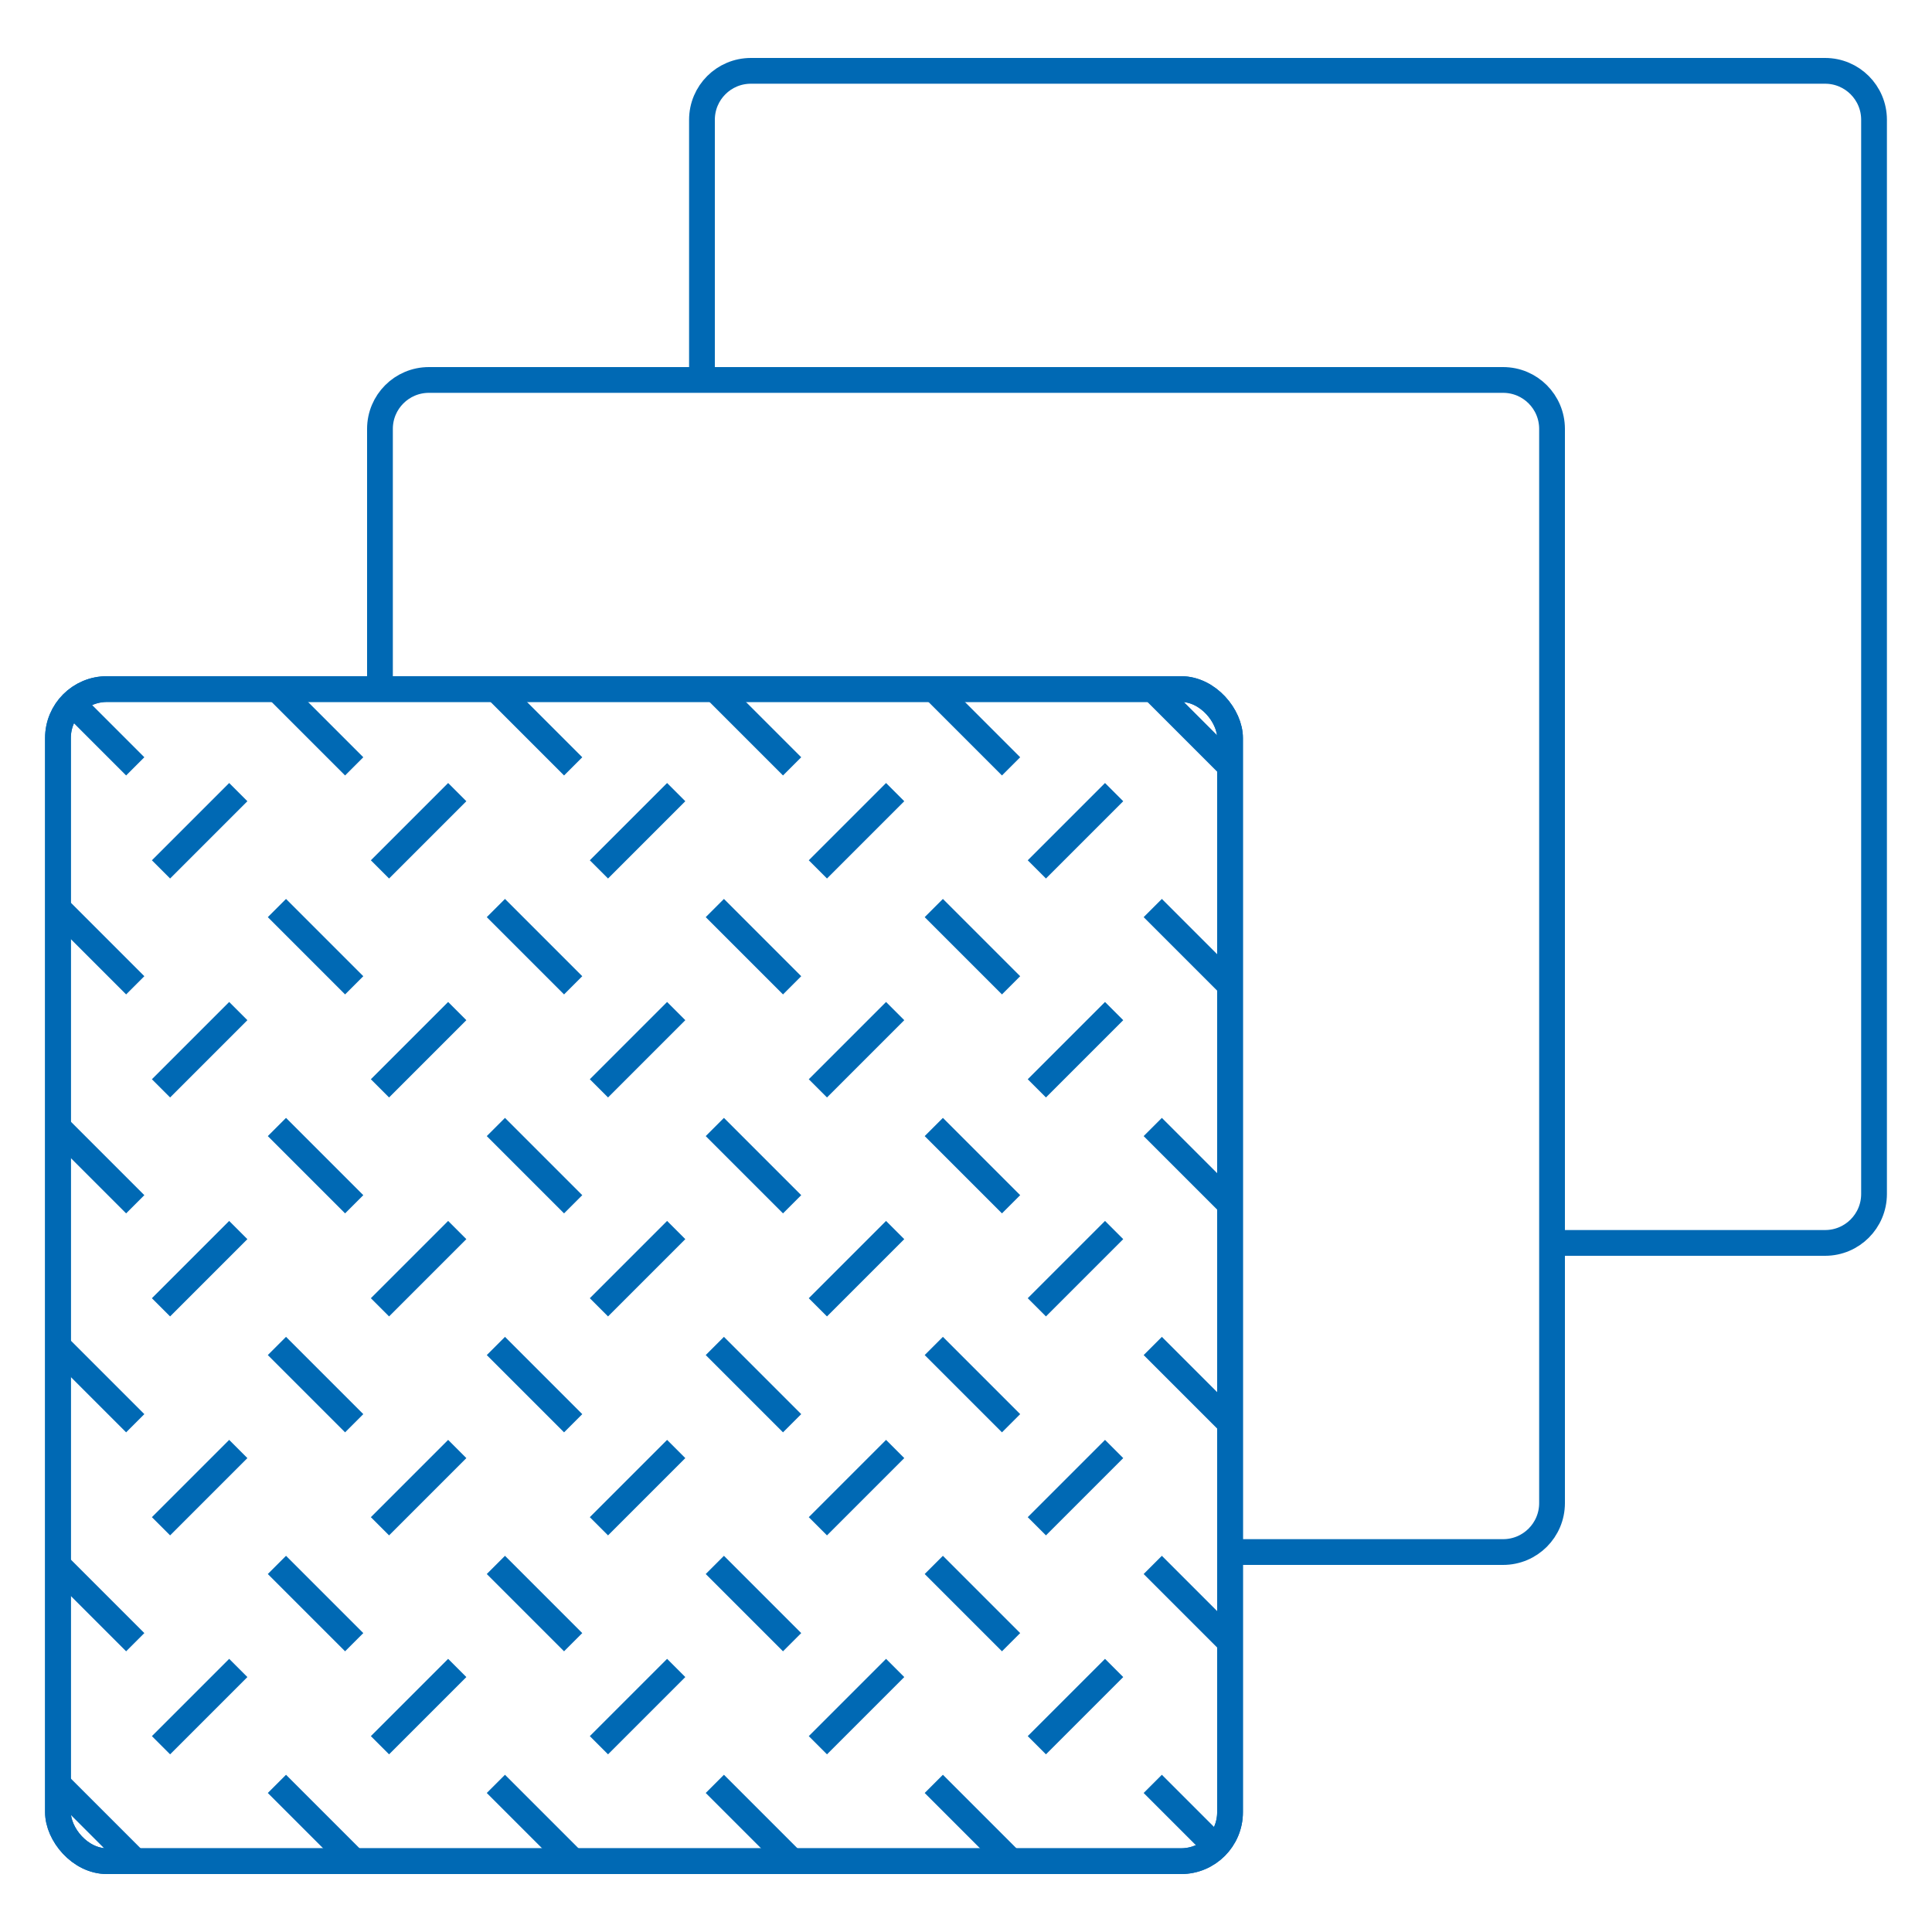 <?xml version="1.0" encoding="UTF-8"?> <svg xmlns="http://www.w3.org/2000/svg" xmlns:xlink="http://www.w3.org/1999/xlink" id="Livello_1" data-name="Livello 1" viewBox="0 0 150 150"><defs><style> .cls-1 { clip-path: url(#clippath); } .cls-2 { fill: none; stroke: #0069b4; stroke-miterlimit: 10; stroke-width: 2px; } </style><clipPath id="clippath"><rect class="cls-2" x="4.5" y="53.5" width="91" height="91" rx="3.8" ry="3.8"></rect></clipPath></defs><path class="cls-2" d="m120.5,96.5h21.2c2.1,0,3.8-1.7,3.8-3.8V9.3c0-2.1-1.7-3.8-3.8-3.8H58.3c-2.1,0-3.8,1.7-3.8,3.8v20.2"></path><path class="cls-2" d="m95.5,120.5h21.2c2.1,0,3.8-1.7,3.8-3.8V33.3c0-2.1-1.7-3.8-3.8-3.8H33.3c-2.1,0-3.8,1.7-3.8,3.8v20.2"></path><rect class="cls-2" x="4.5" y="53.5" width="91" height="91" rx="3.8" ry="3.8"></rect><g><g class="cls-1"><line class="cls-2" x1="18.5" y1="61.5" x2="12.5" y2="67.5"></line><line class="cls-2" x1="35.5" y1="61.5" x2="29.5" y2="67.5"></line><line class="cls-2" x1="52.5" y1="61.5" x2="46.5" y2="67.5"></line><line class="cls-2" x1="69.5" y1="61.5" x2="63.5" y2="67.5"></line><line class="cls-2" x1="86.5" y1="61.5" x2="80.5" y2="67.5"></line><line class="cls-2" x1="89.5" y1="70.5" x2="95.5" y2="76.5"></line><line class="cls-2" x1="72.5" y1="70.5" x2="78.5" y2="76.5"></line><line class="cls-2" x1="55.5" y1="70.5" x2="61.5" y2="76.5"></line><line class="cls-2" x1="38.5" y1="70.5" x2="44.5" y2="76.5"></line><line class="cls-2" x1="21.5" y1="70.5" x2="27.5" y2="76.5"></line><line class="cls-2" x1="4.5" y1="70.5" x2="10.5" y2="76.5"></line><line class="cls-2" x1="18.5" y1="78.5" x2="12.5" y2="84.5"></line><line class="cls-2" x1="35.5" y1="78.5" x2="29.5" y2="84.5"></line><line class="cls-2" x1="52.5" y1="78.5" x2="46.5" y2="84.5"></line><line class="cls-2" x1="69.5" y1="78.5" x2="63.5" y2="84.5"></line><line class="cls-2" x1="86.5" y1="78.5" x2="80.5" y2="84.5"></line><line class="cls-2" x1="89.5" y1="87.5" x2="95.5" y2="93.5"></line><line class="cls-2" x1="72.5" y1="87.5" x2="78.5" y2="93.5"></line><line class="cls-2" x1="55.5" y1="87.5" x2="61.5" y2="93.5"></line><line class="cls-2" x1="38.5" y1="87.5" x2="44.5" y2="93.5"></line><line class="cls-2" x1="21.5" y1="87.5" x2="27.5" y2="93.5"></line><line class="cls-2" x1="4.5" y1="87.5" x2="10.5" y2="93.5"></line><line class="cls-2" x1="18.5" y1="95.5" x2="12.5" y2="101.5"></line><line class="cls-2" x1="35.5" y1="95.5" x2="29.5" y2="101.5"></line><line class="cls-2" x1="52.5" y1="95.5" x2="46.5" y2="101.5"></line><line class="cls-2" x1="69.5" y1="95.5" x2="63.5" y2="101.5"></line><line class="cls-2" x1="86.5" y1="95.5" x2="80.5" y2="101.5"></line><line class="cls-2" x1="89.5" y1="104.5" x2="95.5" y2="110.5"></line><line class="cls-2" x1="72.5" y1="104.5" x2="78.5" y2="110.5"></line><line class="cls-2" x1="55.5" y1="104.5" x2="61.5" y2="110.5"></line><line class="cls-2" x1="38.5" y1="104.5" x2="44.5" y2="110.5"></line><line class="cls-2" x1="21.5" y1="104.5" x2="27.5" y2="110.5"></line><line class="cls-2" x1="4.5" y1="104.5" x2="10.5" y2="110.5"></line><line class="cls-2" x1="18.5" y1="112.5" x2="12.5" y2="118.5"></line><line class="cls-2" x1="35.5" y1="112.5" x2="29.5" y2="118.5"></line><line class="cls-2" x1="52.5" y1="112.5" x2="46.5" y2="118.5"></line><line class="cls-2" x1="69.5" y1="112.5" x2="63.5" y2="118.5"></line><line class="cls-2" x1="86.5" y1="112.5" x2="80.5" y2="118.5"></line><line class="cls-2" x1="89.5" y1="121.5" x2="95.5" y2="127.5"></line><line class="cls-2" x1="72.5" y1="121.5" x2="78.5" y2="127.5"></line><line class="cls-2" x1="55.5" y1="121.5" x2="61.5" y2="127.5"></line><line class="cls-2" x1="38.5" y1="121.5" x2="44.5" y2="127.5"></line><line class="cls-2" x1="21.5" y1="121.5" x2="27.5" y2="127.5"></line><line class="cls-2" x1="4.5" y1="121.5" x2="10.5" y2="127.5"></line><line class="cls-2" x1="18.5" y1="129.5" x2="12.5" y2="135.5"></line><line class="cls-2" x1="35.5" y1="129.5" x2="29.5" y2="135.5"></line><line class="cls-2" x1="52.5" y1="129.5" x2="46.5" y2="135.5"></line><line class="cls-2" x1="69.5" y1="129.5" x2="63.5" y2="135.5"></line><line class="cls-2" x1="86.5" y1="129.5" x2="80.5" y2="135.5"></line><line class="cls-2" x1="89.5" y1="138.5" x2="95.5" y2="144.5"></line><line class="cls-2" x1="72.5" y1="138.5" x2="78.5" y2="144.5"></line><line class="cls-2" x1="55.5" y1="138.5" x2="61.5" y2="144.5"></line><line class="cls-2" x1="38.5" y1="138.5" x2="44.5" y2="144.5"></line><line class="cls-2" x1="21.5" y1="138.5" x2="27.5" y2="144.5"></line><line class="cls-2" x1="4.5" y1="138.5" x2="10.5" y2="144.5"></line><line class="cls-2" x1="89.5" y1="53.5" x2="95.5" y2="59.5"></line><line class="cls-2" x1="72.5" y1="53.5" x2="78.5" y2="59.5"></line><line class="cls-2" x1="55.5" y1="53.5" x2="61.5" y2="59.5"></line><line class="cls-2" x1="38.5" y1="53.5" x2="44.5" y2="59.5"></line><line class="cls-2" x1="21.5" y1="53.5" x2="27.5" y2="59.5"></line><line class="cls-2" x1="4.5" y1="53.5" x2="10.5" y2="59.5"></line></g><rect class="cls-2" x="4.5" y="53.5" width="91" height="91" rx="3.8" ry="3.8"></rect></g></svg> 